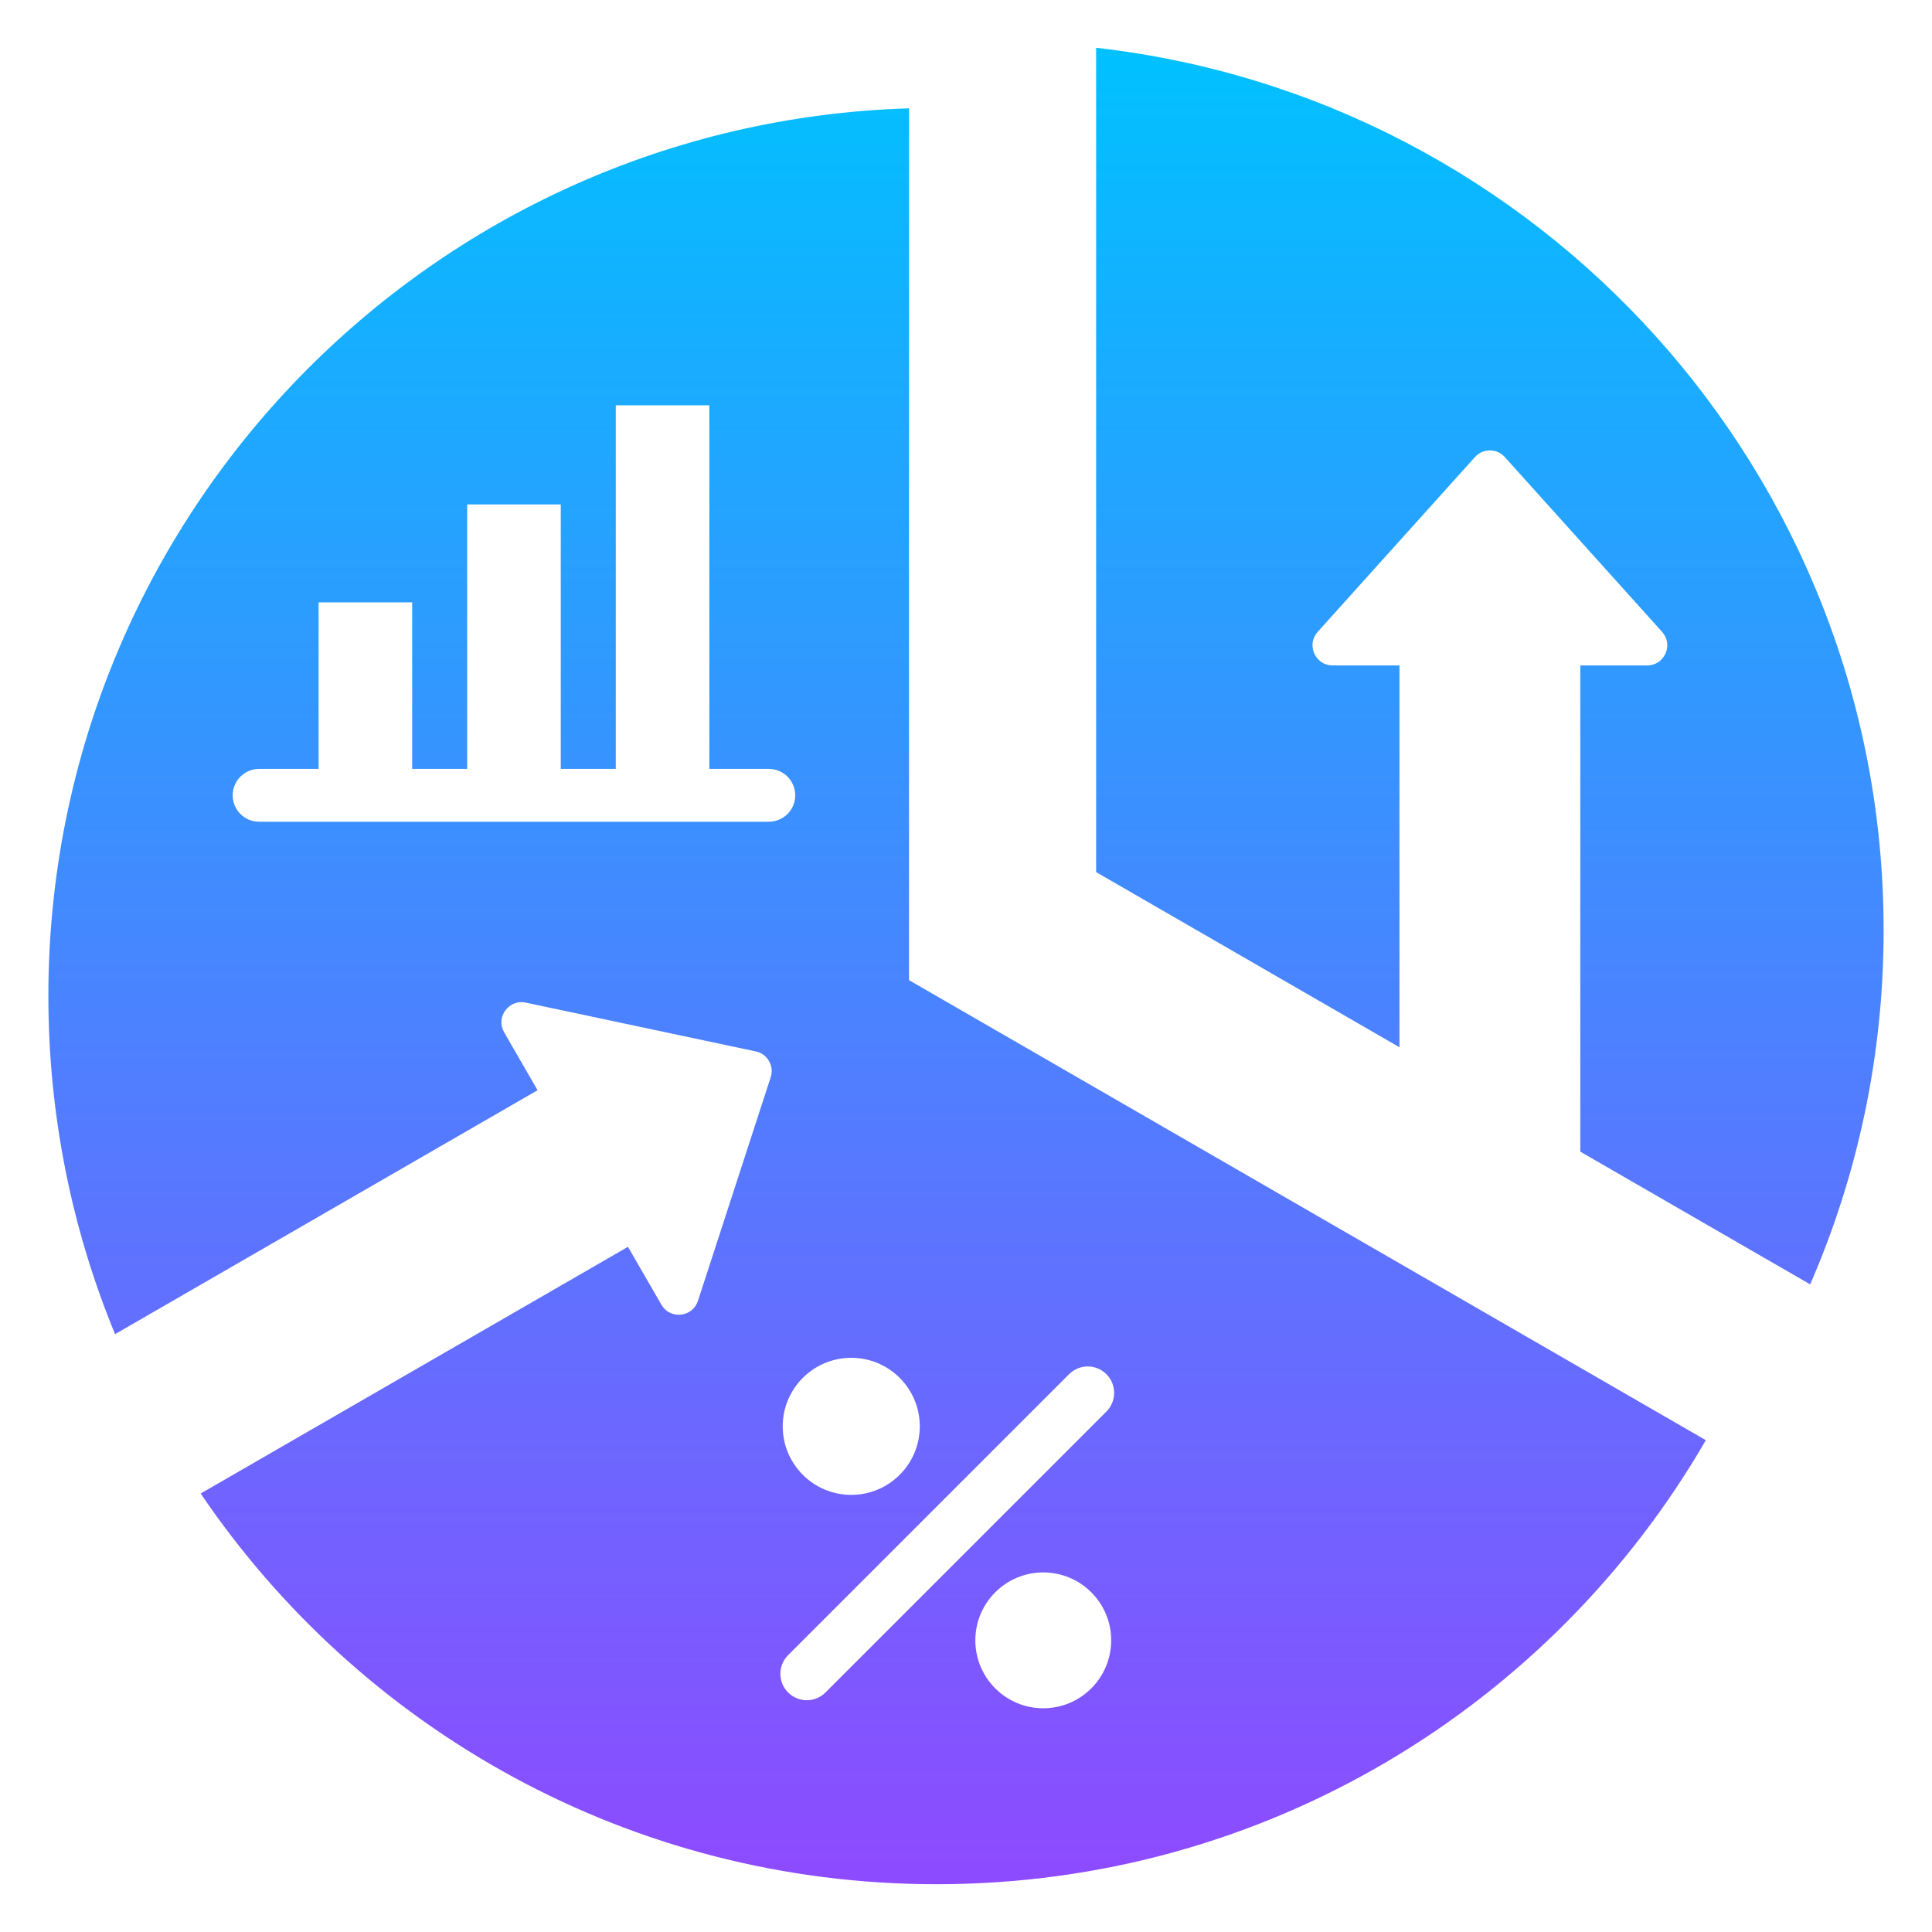 <svg xmlns="http://www.w3.org/2000/svg" xmlns:xlink="http://www.w3.org/1999/xlink" id="Layer_1" viewBox="0 0 512 512" data-name="Layer 1"><linearGradient id="linear-gradient" gradientUnits="userSpaceOnUse" x1="256" x2="256" y1="499.336" y2="12.664"><stop offset="0" stop-color="#9345ff"></stop><stop offset="0" stop-color="#8e4aff"></stop><stop offset="1" stop-color="#00c1ff"></stop></linearGradient><path d="m499.182 246.525c0 33.36-6.952 65.093-19.47 93.844l-60.917-35.171v-128.849h17.704c2.154 0 3.998-1.197 4.875-3.165.876-1.967.533-4.139-.908-5.74l-41.665-46.305c-1.048-1.165-2.398-1.767-3.966-1.767s-2.917.601-3.966 1.767l-41.664 46.305c-1.441 1.602-1.784 3.772-.907 5.74.876 1.968 2.72 3.165 4.874 3.164h17.704v101.183s-80.387-46.412-80.387-46.412v-218.455c117.429 13.253 208.693 112.89 208.693 233.861zm-258.281 13.225 211.163 121.916c-40.701 70.343-116.755 117.671-203.868 117.671-81.144 0-152.695-41.062-195.014-103.539l113.236-65.377 8.852 15.332c1.077 1.866 3.035 2.864 5.178 2.639 2.143-.224 3.852-1.608 4.518-3.656l19.27-59.235c.485-1.491.33-2.961-.453-4.319s-1.979-2.226-3.513-2.551l-60.934-12.93c-2.108-.447-4.159.341-5.425 2.084s-1.381 3.938-.304 5.804l8.852 15.332-111.967 64.643c-11.382-27.62-17.673-57.875-17.673-89.603-.001-127.553 101.463-231.397 228.081-235.253v231.042zm-30.155-48.981c0-3.871-3.133-7-6.999-7h-15.765v-96.364h-24.798v96.363h-14.577v-70.085h-24.803v70.085h-14.572v-44.13h-24.803v44.13h-15.764c-3.866 0-6.999 3.129-6.999 7s3.133 7 6.999 7h135.082c3.865 0 6.999-3.141 6.999-7zm83.73 223.939c0-9.941-8.059-18-18-18s-18 8.059-18 18 8.059 18 18 18 18-8.059 18-18zm-11.163-70.533-74.456 74.456c-2.733 2.733-2.733 7.165 0 9.898s7.165 2.733 9.898 0l74.456-74.456c2.733-2.733 2.733-7.165 0-9.898s-7.165-2.733-9.898 0zm-57.721-4.34c-10.03 0-18.161 8.131-18.161 18.161s8.131 18.161 18.161 18.161 18.161-8.131 18.161-18.161-8.131-18.161-18.161-18.161z" fill="url(#linear-gradient)" fill-rule="evenodd"></path></svg>